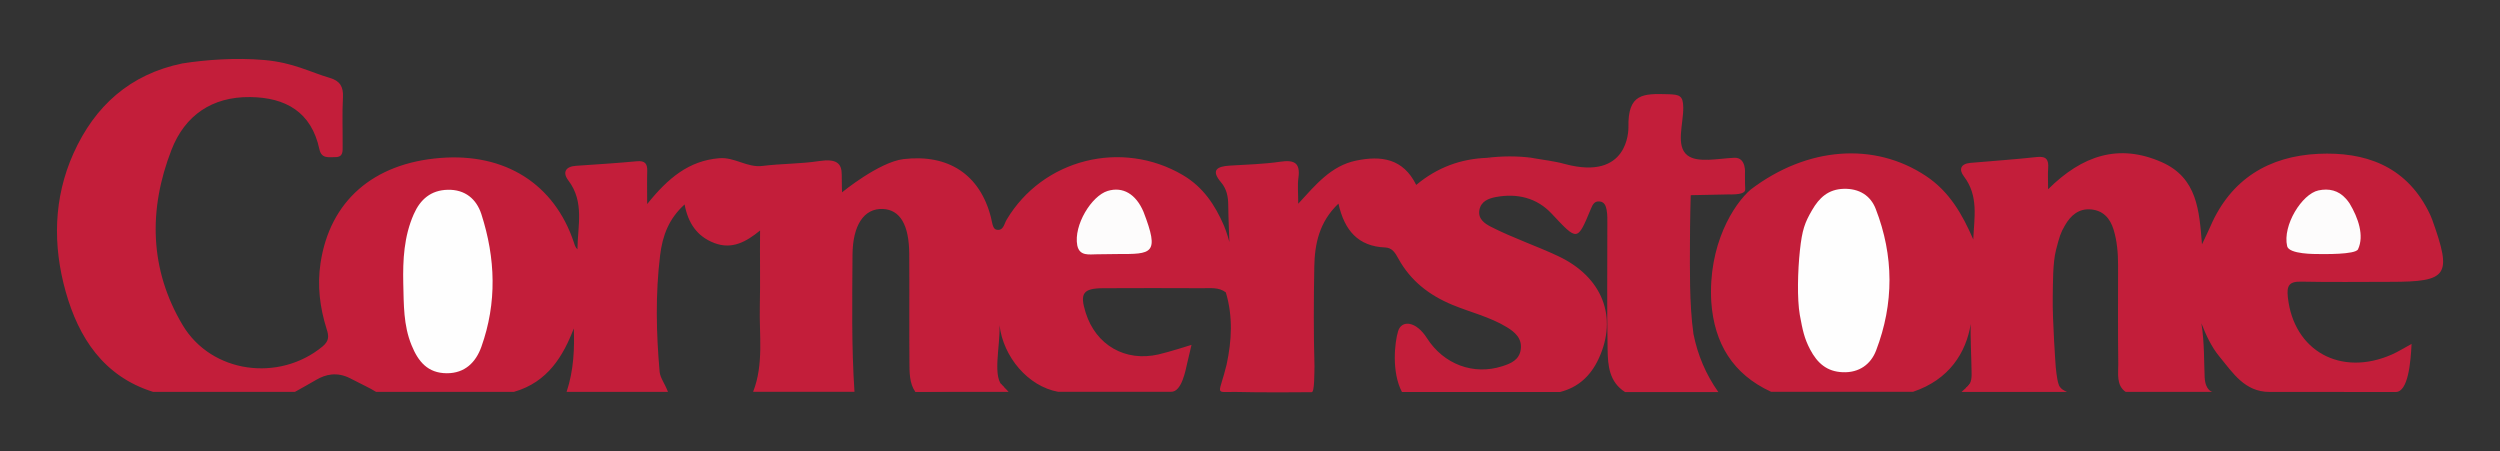 <?xml version="1.0" encoding="utf-8"?>
<!-- Generator: Adobe Illustrator 26.1.0, SVG Export Plug-In . SVG Version: 6.00 Build 0)  -->
<svg version="1.1" id="Layer_1" xmlns="http://www.w3.org/2000/svg" xmlns:xlink="http://www.w3.org/1999/xlink" x="0px" y="0px"
	 viewBox="0 0 392.17 70.78" style="enable-background:new 0 0 392.17 70.78;" xml:space="preserve">
<rect x="0" y="0" width="392.17" height="70.78" fill="#333333" stroke="none"/>
<style type="text/css">
	.st0{fill:#C31E3A;}
	.st1{fill:#FEFEFE;}
	.st2{fill:#FDFCFC;}
	.st3{fill:#BF001F;}
</style>
<g>
	<path class="st0" d="M193.68,61.48c4.03,0.12,12.08,0.04,12.08,0.04c0.47,0.03,0.41-3.17,0.44-4.1
		c-0.15-5.18-0.12-10.36-0.03-15.54c0.06-3.61,0.77-7.07,3.79-9.94c0.93,4.18,3.07,6.71,7.34,6.88c1.11,0.04,1.59,0.89,2.06,1.75
		c1.92,3.48,4.82,5.74,8.5,7.26c2.83,1.17,5.86,1.88,8.51,3.49c1.32,0.8,2.44,1.8,2.18,3.54c-0.24,1.6-1.53,2.16-2.89,2.59
		c-4.52,1.45-9.19-0.29-11.82-4.41c-1.71-2.69-3.97-2.88-4.52-1.1c-0.55,1.78-1.04,6.45,0.6,9.55c8.27,0,16.54,0,24.81,0
		c2.85-0.73,4.76-2.5,6.01-5.14c3.11-6.58,0.65-12.92-6.37-16.2c-3.45-1.61-7.07-2.83-10.46-4.56c-1.03-0.52-2.1-1.26-1.84-2.66
		c0.25-1.34,1.41-1.8,2.58-2.02c3.34-0.62,6.41,0.11,8.74,2.59c4.09,4.36,4.02,4.43,6.2-0.81c0.26-0.63,0.55-1.16,1.33-1.09
		c0.78,0.08,0.99,0.7,1.11,1.34c0.16,0.84,0.1,1.68,0.11,2.53c0.01,6.44-0.07,12.88,0.04,19.32c0.04,2.54,0.24,5.12,2.74,6.71
		c4.88,0,9.75,0,14.63,0c-1.95-2.76-3.24-5.8-3.9-9.11c-0.67-4.71-0.55-10.58-0.55-14.18s0.12-7.59,0.12-7.59l5.81-0.12
		c1.91,0.04,2.79-0.18,2.74-0.86c-0.05-0.68-0.04-2.41-0.04-2.41s0.25-2.56-1.67-2.48c-2.52,0.11-5.81,0.86-7.38-0.4
		c-1.85-1.48-0.6-4.92-0.63-7.5c-0.02-1.88-0.62-2.02-2.4-2.07c-3.85-0.1-6.33-0.17-6.2,5.22c-0.01,0.49-0.03,8.37-9.93,5.74
		c-1.71-0.48-3.5-0.66-5.26-0.98c-2.31,0.37-4.62,0.37-6.94,0c-4.15,0.14-7.85,1.49-11.16,4.25c-2.05-4.15-5.48-4.64-9.45-3.81
		c-3.89,0.81-6.3,3.75-9.06,6.76c0-1.73-0.13-2.91,0.03-4.06c0.33-2.38-0.67-2.85-2.85-2.53c-2.61,0.38-5.28,0.45-7.92,0.61
		c-1.99,0.12-3.01,0.7-1.36,2.63c0.88,1.04,1.12,2.27,1.12,3.55c0,1.28,0.18,5.8,0.18,5.8s-0.41-1.53-0.84-2.54
		c-1.41-3.26-3.27-6.08-6.47-7.96c-9.59-5.63-21.97-2.52-27.64,7.02c-0.4,0.67-0.5,1.84-1.67,1.53c-0.54-0.2-0.61-1.24-0.78-1.9
		c-1.72-6.75-6.71-9.98-13.72-9.15c-3.84,0.46-9.64,5.21-9.64,5.21s-0.05-1.05-0.05-2.79c0-1.74-0.8-2.53-3.56-2.11
		c-2.92,0.45-5.92,0.39-8.86,0.76c-2.42,0.31-4.36-1.41-6.79-1.21c-4.78,0.39-8.05,3.13-11.31,7.19c0-2.22-0.04-3.67,0.01-5.12
		c0.04-1.2-0.33-1.72-1.65-1.59c-3.16,0.3-6.34,0.49-9.51,0.71c-1.68,0.11-2.16,1.05-1.22,2.29c2.57,3.38,1.46,7.15,1.43,10.82
		c-0.34-0.33-0.43-0.7-0.55-1.07c-3.06-9.18-10.78-14.08-20.95-13.27c-10.54,0.83-17.34,6.77-18.8,16.5
		c-0.53,3.5-0.11,6.96,0.96,10.34c0.34,1.06,0.44,1.83-0.64,2.73c-6.8,5.62-17.44,4.23-21.96-3.37c-5.2-8.74-5.37-18.13-1.74-27.47
		c2.1-5.41,6.36-8.35,12.34-8.28c5.58,0.06,9.61,2.35,10.86,8.17c0.33,1.54,1.45,1.24,2.48,1.25c1.31,0.01,1.16-0.96,1.17-1.79
		c0.02-2.54-0.09-5.08,0.05-7.62c0.09-1.65-0.5-2.57-2.07-3.02c-3.1-0.9-5.67-2.39-10.24-2.8S32.17,9.39,28.6,9.95
		c-8.18,1.69-13.71,6.63-17.07,14.1c-3.17,7.05-3.25,14.48-1.23,21.69c2.02,7.19,5.92,13.29,13.71,15.73c7.42,0,14.84,0,22.26,0
		c1.19-0.65,2.06-1.16,3.41-1.93s3.15-1.29,5.3-0.17c2.15,1.12,2.94,1.44,4.01,2.1c7.21,0,14.42,0,21.63,0
		c5.34-1.52,7.76-5.7,9.39-9.95c0.12,3.02,0.01,6.55-1.13,9.95c5.3,0,10.6,0,15.9,0c-0.51-1.34-1.19-2.16-1.3-3.09
		c-0.54-6.1-0.68-12.21,0.07-18.33c0.38-3.12,1.38-5.75,3.84-7.98c0.55,2.93,1.96,5.03,4.68,6.06c2.77,1.05,4.99-0.2,7.16-1.97
		c-0.05,4.13,0.05,8.03-0.04,11.93c-0.11,4.47,0.65,9.02-1.05,13.37c5.3,0,10.6,0,15.9,0c-0.48-7.13-0.35-14.28-0.31-21.42
		c0.02-4.74,1.81-7.38,4.76-7.26c2.7,0.12,4.12,2.48,4.14,7.08c0.04,5.69-0.02,11.38,0.03,17.07c0.01,1.43-0.01,3.23,0.92,4.53
		c4.4,0.02,12.15-0.34,13.89-0.77c-1.92-1.28-0.53-6.4-0.68-9.69c0.58,4.96,4.46,9.6,9.19,10.46c6.35,0,11.35,0,17.71,0
		c1.71,0.06,2.31-3.5,2.54-4.48s0.68-2.88,0.68-2.88s-3.63,1.15-5.18,1.5c-5.21,1.19-9.81-1.44-11.42-6.54
		c-0.96-3.04-0.43-3.83,2.74-3.85c5.19-0.03,10.37-0.02,15.56,0c1.25,0.01,2.56-0.19,3.68,0.65c1.13,3.76,0.94,7.55,0.12,11.35
		C191.24,62.03,190.41,61.48,193.68,61.48z"/>
	<path class="st0" d="M274.63,29.73c8.86-6.73,19.39-7.5,27.48-2.13c3.68,2.44,5.72,6.01,7.43,9.96c0.15-3.42,0.87-6.83-1.46-9.88
		c-0.84-1.1-0.52-1.99,1.02-2.13c3.48-0.3,6.97-0.54,10.44-0.92c1.5-0.16,1.85,0.46,1.75,1.77c-0.07,0.91-0.01,1.83-0.01,3.29
		c5.34-5.3,11.07-7.23,17.81-4.26c5.63,2.48,5.9,7.66,6.33,12.9c0.78-1.69,1-2.05,1.33-2.84c3.21-7.41,9.17-10.99,16.92-11.36
		c7.28-0.34,13.61,1.85,17.23,8.91c0.24,0.46,0.46,0.94,0.64,1.43c3.14,8.78,2.49,9.74-6.57,9.74c-4.66,0-9.32,0.07-13.98-0.03
		c-1.9-0.04-2.3,0.62-2.1,2.43c0.9,8.42,8.28,12.54,16.32,9c0.95-0.42,1.84-0.98,3.09-1.66c-0.14,2.78-0.51,7.54-2.49,7.54
		c-1.98,0-13.14-0.01-19.8-0.01c-3.9,0-5.77-3.03-7.83-5.52c-1.28-1.54-2.13-3.4-2.85-5.25c0.48,2.9,0.41,6.31,0.51,8.45
		c0.1,2.14,1.22,2.31,1.22,2.31s-9.35,0-13.61,0c-1.51-1.01-1.14-2.97-1.16-4.38c-0.07-5.16-0.03-10.32-0.03-15.47
		c0-1.9-0.15-3.79-0.71-5.62c-0.54-1.76-1.63-2.98-3.54-3.15c-1.91-0.17-3.17,0.93-4.07,2.48c-0.7,1.19-0.87,1.77-1.41,3.85
		c-0.53,2.08-0.48,5.21-0.52,7.45c-0.06,3.64,0.47,10.92,0.47,10.92s0.15,1.84,0.45,2.73c0.3,0.89-9.93,0.93-14.59,0.62
		c0.82-0.58,0.98-1.34,0.94-2.47c-0.03-2.58-0.22-5.79-0.13-7.62c-0.73,4.5-3.36,8.74-9.06,10.65c-7.42,0-14.84,0-22.26,0
		c-6.02-2.77-8.92-7.61-9.38-14.07C267.91,38.36,271.98,32.01,274.63,29.73z"/>
	<path class="st0" d="M307.71,61.48c0.42-0.43,0.92-0.75,1.29-1.28c4.64,1.17,9.25,0.95,13.91,0.1c0.36,0.79,0.85,0.93,1.33,1.18
		C318.73,61.48,313.22,61.48,307.71,61.48z"/>
	<path class="st0" d="M156.98,60.18c0.41,0.43,0.83,0.86,1.24,1.29c-4.88,0-9.75,0-14.63,0c0.04-0.24,0.09-0.48,0.13-0.71
		c3.77,0.03,7.55,0.07,11.32,0.09C155.75,60.86,156.55,61.02,156.98,60.18z"/>
	<path class="st0" d="M240.26,24.75c-2.31,0.86-4.62,0.86-6.94,0C235.63,24.48,237.94,24.45,240.26,24.75z"/>
	<path class="st1" d="M63.26,44.48c-0.08-3.73,0.11-7.41,1.65-10.89c1.02-2.31,2.68-3.76,5.33-3.82c2.72-0.06,4.5,1.45,5.27,3.82
		c2.23,6.91,2.47,13.91,0,20.82c-0.86,2.4-2.56,4.15-5.42,4.14c-2.99-0.01-4.49-1.83-5.53-4.4C63.27,51.01,63.35,47.75,63.26,44.48z
		"/>
	<path class="st2" d="M175.27,39.85c-1.24,0-2.03,0.04-3.21,0.04c-1.18,0-2.71,0.34-3.07-1.39c-0.6-3.18,2.25-7.79,4.77-8.55
		c2.38-0.72,4.43,0.48,5.62,3.28C181.96,39.92,180.69,39.85,175.27,39.85z"/>
	<path class="st1" d="M282.35,39.27c0.35-3.24,0.76-4.33,1.9-6.3c1.13-1.96,2.55-3.28,4.96-3.35c2.43-0.07,4.22,1.05,5.03,3.15
		c2.86,7.36,2.88,14.84,0.06,22.21c-0.83,2.17-2.66,3.51-5.22,3.41c-2.5-0.09-4.01-1.43-5.14-3.59c-0.9-1.73-1.15-2.92-1.61-5.41
		C281.9,46.91,282,42.51,282.35,39.27z"/>
	<path class="st2" d="M363.78,39.85c-0.57,0-4.69,0.05-5-1.23c-0.75-3.27,2.33-8.2,4.91-8.75c1.63-0.35,3.14-0.02,4.31,1.3
		c0.21,0.24,0.41,0.48,0.58,0.75c1.35,2.25,2.32,5.05,1.32,7.18C369.5,39.97,364.35,39.85,363.78,39.85z"/>
</g>
</svg>

